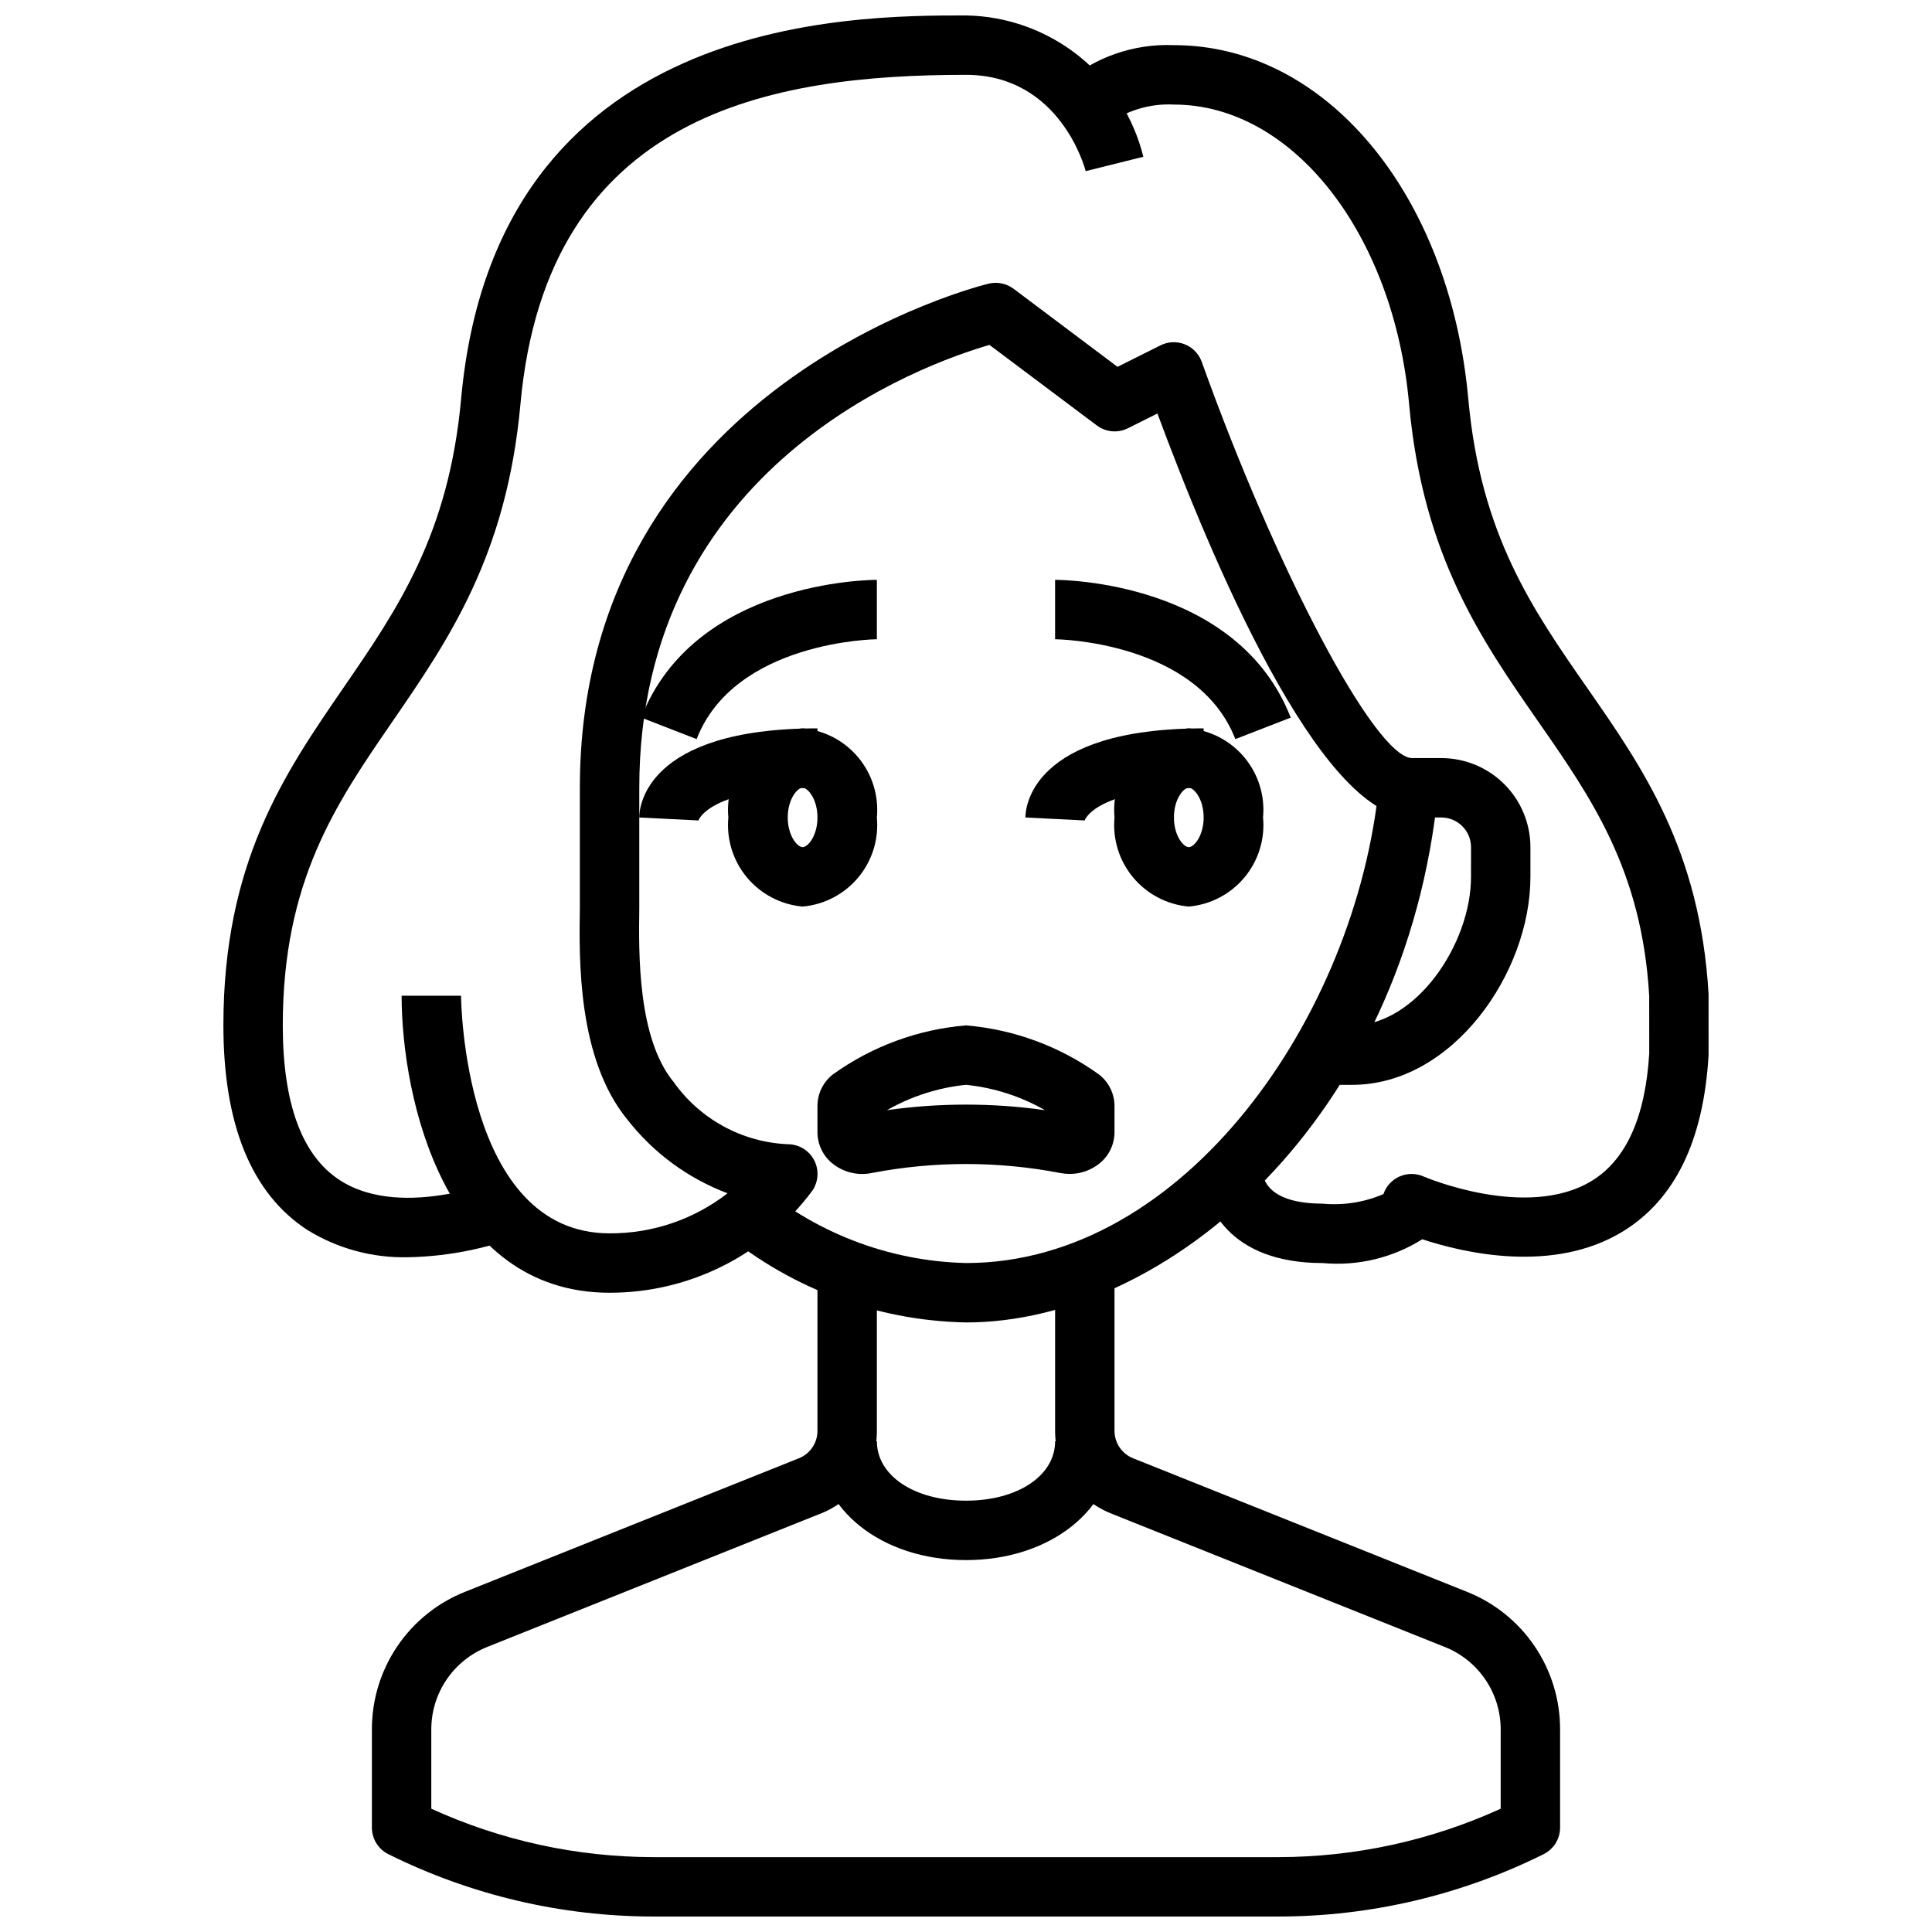 <?xml version="1.0" encoding="UTF-8"?>
<!-- Uploaded to: SVG Repo, www.svgrepo.com, Generator: SVG Repo Mixer Tools -->
<svg width="800px" height="800px" version="1.1" viewBox="144 144 512 512" xmlns="http://www.w3.org/2000/svg">
 <defs>
  <clipPath id="b">
   <path d="m242 478h316v173.9h-316z"/>
  </clipPath>
  <clipPath id="a">
   <path d="m203 148.09h244v329.91h-244z"/>
  </clipPath>
 </defs>
 <g clip-path="url(#b)">
  <path d="m482.87 651.9h-165.75c-24.367-0.02-48.398-5.68-70.219-16.531-2.676-1.34-4.363-4.086-4.344-7.082v-25.918c-0.027-7.871 2.32-15.57 6.734-22.09 4.41-6.519 10.688-11.559 18.008-14.457l88.387-35.352v-0.004c3-1.18 4.965-4.082 4.949-7.305v-44.445h15.742v44.445h0.004c0.016 4.723-1.395 9.344-4.043 13.254-2.648 3.914-6.414 6.938-10.805 8.676l-88.387 35.355c-4.391 1.738-8.156 4.762-10.805 8.672s-4.059 8.527-4.043 13.25v20.957c18.465 8.43 38.523 12.809 58.82 12.832h165.75c20.301-0.023 40.359-4.402 58.828-12.832v-20.957c0.016-4.723-1.395-9.34-4.043-13.25-2.648-3.91-6.414-6.934-10.805-8.672l-88.395-35.355c-4.391-1.742-8.152-4.766-10.801-8.676-2.644-3.914-4.055-8.531-4.039-13.254v-44.445h15.742v44.445h0.004c-0.016 3.223 1.949 6.121 4.941 7.305l88.395 35.352v0.004c7.32 2.898 13.598 7.938 18.008 14.457 4.414 6.519 6.762 14.219 6.734 22.09v25.918c0.02 2.996-1.672 5.742-4.352 7.082-21.816 10.855-45.852 16.512-70.219 16.531z"/>
 </g>
 <path d="m305.54 486.59c-43.594 0-55.105-51.492-55.105-78.719h15.742c0 0.629 0.574 62.977 39.359 62.977h0.004c11.316 0.062 22.324-3.676 31.266-10.613-10.473-3.945-19.656-10.703-26.543-19.531-13.18-16.074-12.824-42.199-12.594-56.234v-31.703c0-107.36 107.35-133.37 108.43-133.62 2.266-0.512 4.641-0.008 6.504 1.375l27.551 20.695 11.391-5.699c2.016-1.008 4.367-1.102 6.461-0.262 2.09 0.844 3.719 2.539 4.477 4.664 19.844 55.387 45.812 104.49 55.605 104.98h7.871c6.266 0 12.273 2.488 16.699 6.918 4.43 4.426 6.918 10.434 6.918 16.699v7.871c0 25.48-20.641 55.105-47.23 55.105h-7.875v-15.746h7.871c16.957 0 31.488-21.641 31.488-39.359l0.004-7.871c0-2.09-0.832-4.09-2.309-5.566-1.477-1.477-3.477-2.309-5.566-2.309h-7.871c-24.402 0-53.371-69.273-67.359-107.06l-7.871 3.938c-2.668 1.305-5.844 1.004-8.211-0.789l-28.426-21.324c-17.469 5.047-92.805 31.82-92.805 117.36v31.914c-0.164 12.02-0.465 34.41 9.078 46.027 6.996 9.895 18.176 15.996 30.281 16.523 2.906 0 5.574 1.598 6.941 4.16 1.371 2.559 1.219 5.664-0.391 8.082-12.598 17.074-32.562 27.141-53.781 27.117z"/>
 <g clip-path="url(#a)">
  <path d="m252.18 477.18c-9.383 0.234-18.637-2.254-26.637-7.172-14.824-9.586-22.34-27.852-22.34-54.27 0-43.188 16.137-66.676 31.754-89.379 14.391-20.926 27.977-40.684 31.242-76.648 9.246-101.62 102.99-101.62 133.8-101.62 10.867 0.184 21.371 3.953 29.871 10.73 8.5 6.773 14.52 16.172 17.125 26.727l-15.281 3.809c-0.227-1.008-6.926-25.523-31.715-25.523-51.305 0-111.08 9.93-118.08 87.309-3.644 40.062-19.059 62.465-33.961 84.137-14.902 21.672-29.016 42.164-29.016 80.461 0 20.734 5.094 34.551 15.145 41.043 16.926 10.941 44.32-0.867 44.594-0.992l6.465 14.359c-10.441 4.426-21.629 6.812-32.969 7.031z"/>
 </g>
 <path d="m494.46 478.72c-24.914 0-31.488-15.445-31.488-23.617h15.742c0.078 1.125 1.25 7.871 15.742 7.871l0.004 0.004c5.516 0.523 11.074-0.348 16.164-2.527 0.707-2.086 2.258-3.781 4.273-4.672 2.016-0.891 4.309-0.895 6.328-0.012 0.277 0.117 27.434 11.715 44.656 1.141 9.086-5.574 14.168-16.941 15.184-33.754l-0.012-15.281c-1.945-33.195-15.25-52.309-29.332-72.547-15.066-21.641-30.637-44.012-34.289-84.176-4.078-45.289-30.914-79.438-62.332-79.438-6.516-0.344-12.941 1.664-18.105 5.66l-11.02-11.227c8.055-6.981 18.477-10.621 29.125-10.18 40.266 0 73.074 39.43 78.012 93.746 3.273 36.023 16.996 55.742 31.527 76.617 14.711 21.137 29.914 42.996 32.148 81.082l0.004 16.203c-1.332 22.758-8.973 38.32-22.734 46.742-18.438 11.273-42.18 5.676-53.145 2.062v0.004c-7.883 4.953-17.184 7.168-26.453 6.297z"/>
 <path d="m400 494.46c-24.34-0.469-47.742-9.465-66.125-25.418l10.004-12.137c15.582 13.605 35.438 21.32 56.121 21.812 57.969 0 103.4-65.527 109.46-126.74l15.664 1.574c-8.621 87.031-71.66 140.91-125.12 140.91z"/>
 <path d="m400 557.44c-22.441 0-39.359-13.539-39.359-31.488h15.742c0 9.125 9.926 15.742 23.617 15.742 13.688 0 23.617-6.621 23.617-15.742h15.742c0 17.949-16.926 31.488-39.359 31.488z"/>
 <path d="m356.7 384.25c-5.75-0.508-11.055-3.285-14.75-7.715-3.695-4.434-5.469-10.156-4.93-15.902-0.539-5.742 1.234-11.465 4.93-15.898 3.695-4.434 9-7.207 14.75-7.715 5.746 0.508 11.055 3.281 14.75 7.715 3.691 4.434 5.469 10.156 4.93 15.898 0.539 5.746-1.238 11.469-4.93 15.902-3.695 4.43-9.004 7.207-14.75 7.715zm0-31.488c-1.387 0-3.938 2.992-3.938 7.871 0 4.879 2.551 7.871 3.938 7.871s3.938-2.992 3.938-7.871c-0.004-4.879-2.555-7.871-3.938-7.871z"/>
 <path d="m459.04 384.25c-5.746-0.508-11.055-3.285-14.75-7.715-3.695-4.434-5.469-10.156-4.93-15.902-0.539-5.742 1.234-11.465 4.93-15.898 3.695-4.434 9.004-7.207 14.75-7.715 5.746 0.508 11.055 3.281 14.75 7.715 3.691 4.434 5.469 10.156 4.93 15.898 0.539 5.746-1.238 11.469-4.93 15.902-3.695 4.43-9.004 7.207-14.75 7.715zm0-31.488c-1.387 0-3.938 2.992-3.938 7.871 0 4.879 2.551 7.871 3.938 7.871 1.387 0 3.938-2.992 3.938-7.871 0-4.879-2.551-7.871-3.938-7.871z"/>
 <path d="m328.61 339.87-14.672-5.699c14.035-36.094 60.473-36.508 62.441-36.508v15.742c-0.355 0-37.652 0.465-47.77 26.465z"/>
 <path d="m471.38 339.87c-10.117-26-47.414-26.465-47.77-26.465v-15.742c1.969 0 48.406 0.418 62.441 36.512z"/>
 <path d="m427.47 455.1c-0.828 0-1.652-0.078-2.465-0.234-16.52-3.188-33.5-3.188-50.02 0-3.672 0.742-7.481-0.191-10.398-2.543-2.488-2.016-3.941-5.039-3.953-8.242v-6.977c0-3.285 1.523-6.391 4.125-8.398 10.355-7.43 22.535-11.914 35.238-12.965 12.707 1.059 24.887 5.555 35.234 13.004 2.606 2.004 4.129 5.106 4.125 8.395v6.941c-0.02 3.188-1.461 6.199-3.938 8.211-2.246 1.828-5.055 2.82-7.949 2.809zm-1.906-13.934m-25.566-9.68c-7.375 0.754-14.508 3.043-20.941 6.723 13.887-1.969 27.984-1.969 41.871 0-6.43-3.68-13.562-5.969-20.93-6.723z"/>
 <path d="m329.09 361.43-15.688-0.789c0-2.418 1.324-23.617 47.23-23.617v15.742c-28.645 0.004-31.488 8.531-31.543 8.664z"/>
 <path d="m431.43 361.43-15.688-0.789c0-2.418 1.324-23.617 47.23-23.617v15.742c-28.645 0.004-31.484 8.531-31.543 8.664z"/>
</svg>